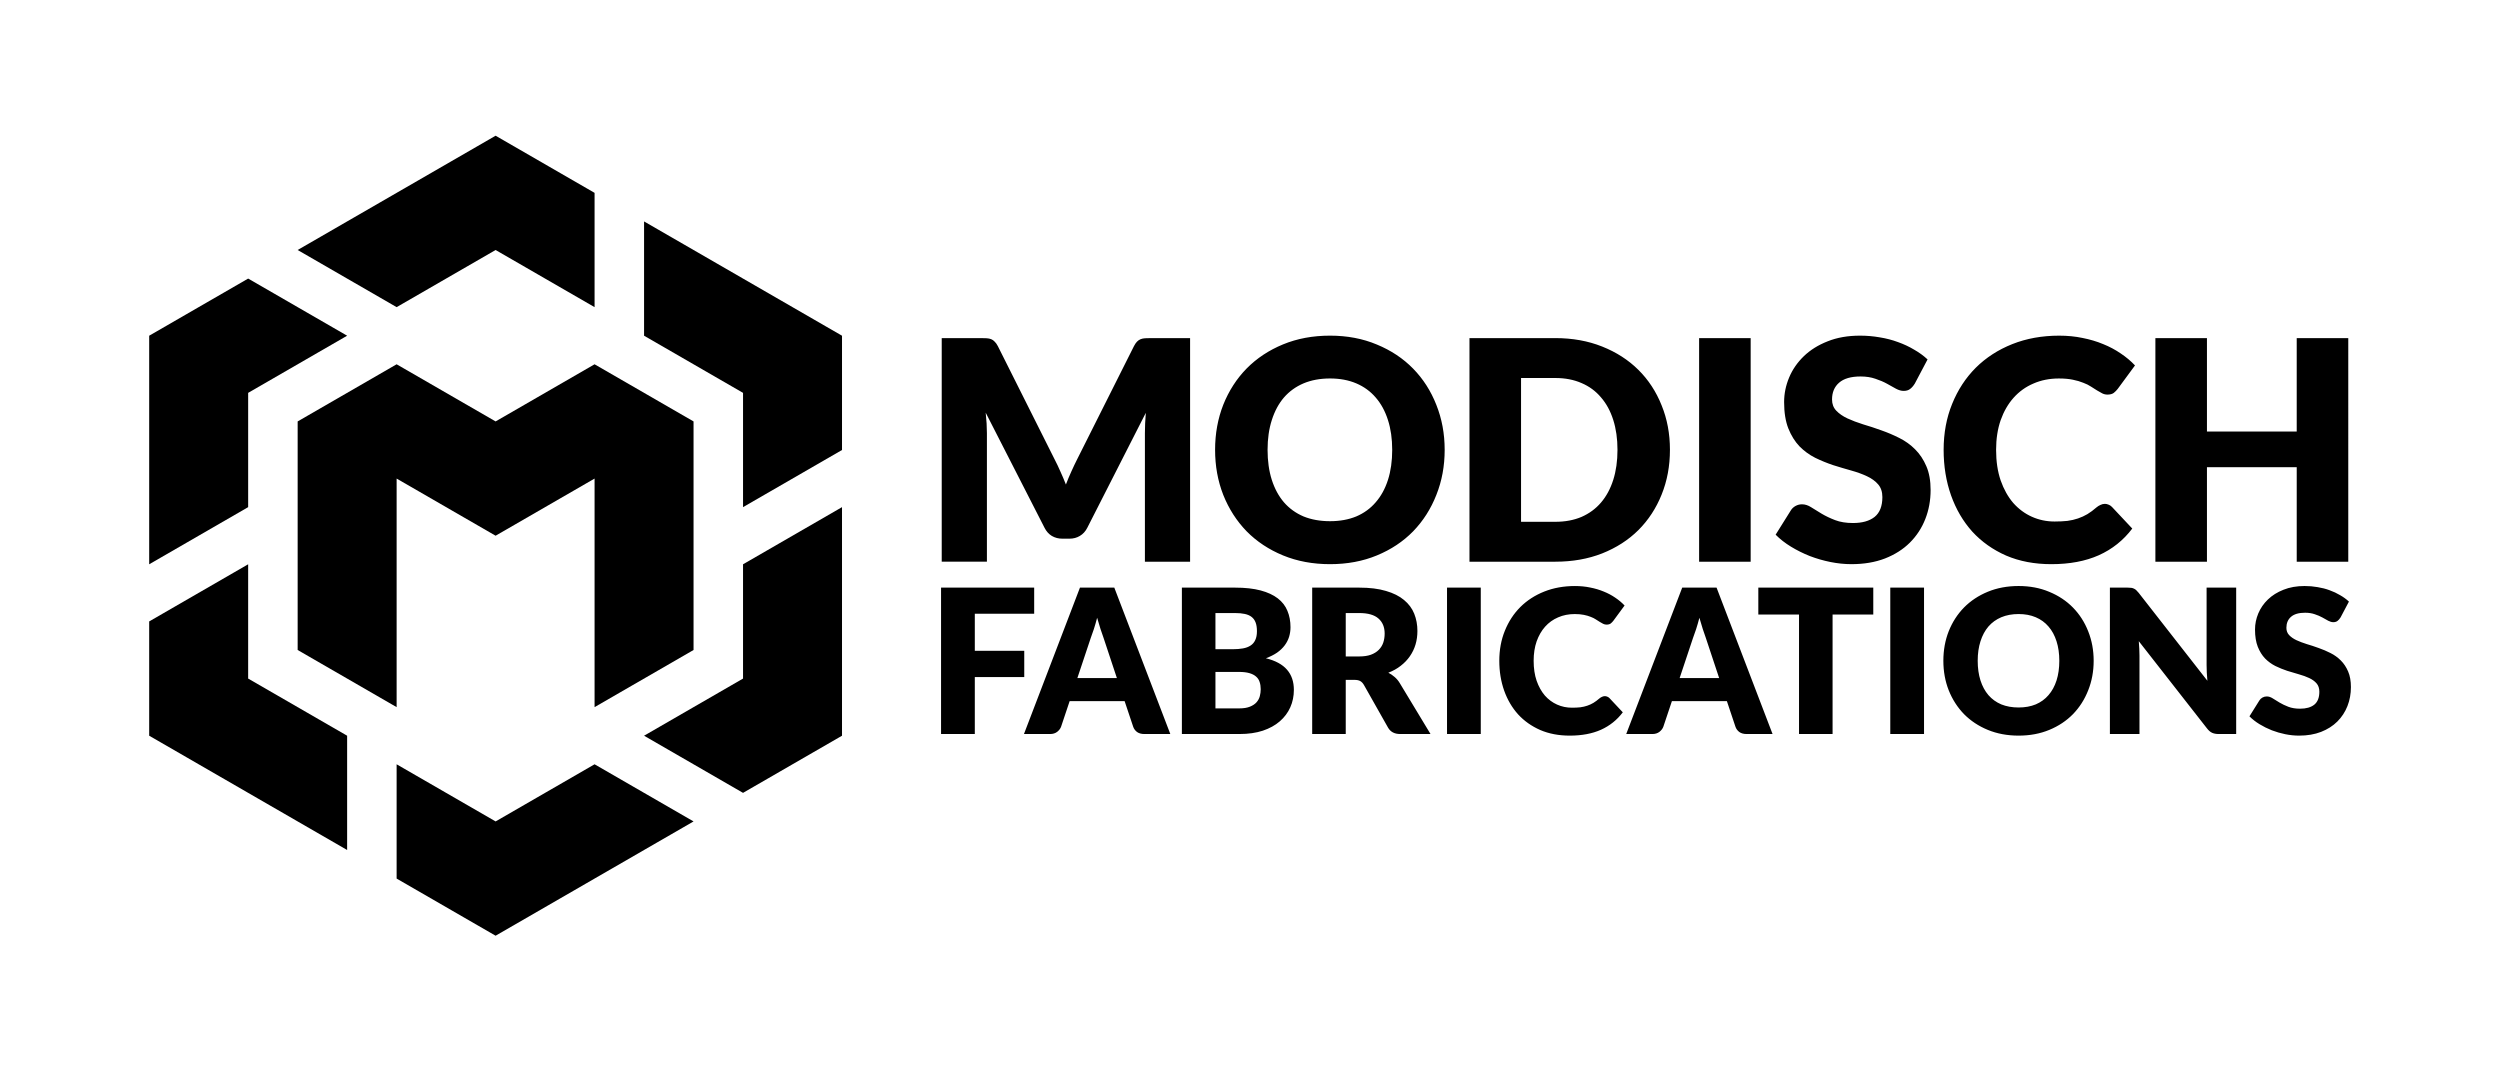 <svg xmlns="http://www.w3.org/2000/svg" width="350mm" height="150mm" viewBox="0 0 350 150"><g aria-label="MODISCH FABRICATIONS" style="font-style:normal;font-variant:normal;font-weight:400;font-stretch:normal;font-size:28.262px;line-height:23.98px;font-family:Pacifico;-inkscape-font-specification:Pacifico;letter-spacing:0;word-spacing:0;fill:#000;fill-opacity:1;stroke:none;stroke-width:.265px;stroke-linecap:butt;stroke-linejoin:miter;stroke-opacity:1"><path d="M371.484 157.385q.428.812.812 1.688.406.875.769 1.794.363-.94.769-1.816.406-.897.833-1.73l7.987-15.719q.214-.405.427-.619.235-.235.513-.342.278-.106.62-.128.362-.021.832-.021h5.51v31.117h-6.364v-17.897q0-1.303.128-2.82l-8.244 15.997q-.384.748-1.046 1.132-.641.385-1.474.385h-.982q-.833 0-1.495-.385-.641-.384-1.025-1.132l-8.287-16.018q.085.748.128 1.495.043.727.043 1.346v17.897h-6.365v-31.117h5.51q.47 0 .812.021.363.022.64.128.278.107.492.342.235.214.449.62zM426.413 156.04q0 3.374-1.174 6.279-1.154 2.904-3.268 5.062-2.114 2.135-5.105 3.353-2.968 1.217-6.599 1.217-3.63 0-6.62-1.217t-5.126-3.354q-2.115-2.157-3.29-5.061-1.153-2.905-1.153-6.28 0-3.374 1.154-6.278 1.174-2.905 3.289-5.04 2.135-2.136 5.125-3.354t6.621-1.217 6.6 1.239q2.99 1.217 5.104 3.353t3.268 5.04q1.174 2.905 1.174 6.258m-7.39 0q0-2.307-.597-4.143-.598-1.859-1.73-3.14-1.11-1.281-2.734-1.965-1.623-.683-3.695-.683-2.093 0-3.737.683-1.624.684-2.755 1.965-1.111 1.281-1.709 3.14-.598 1.836-.598 4.143 0 2.328.598 4.186.598 1.837 1.709 3.118 1.131 1.281 2.755 1.965 1.644.662 3.737.662 2.072 0 3.695-.662 1.623-.684 2.734-1.965 1.132-1.281 1.73-3.118.598-1.858.598-4.186M458.14 156.04q0 3.374-1.174 6.236-1.153 2.84-3.268 4.934-2.114 2.071-5.104 3.246-2.969 1.153-6.6 1.153h-12.088v-31.117h12.089q3.63 0 6.599 1.174 2.99 1.175 5.104 3.247 2.115 2.071 3.268 4.933 1.175 2.84 1.175 6.194m-7.389 0q0-2.307-.598-4.165t-1.73-3.14q-1.11-1.302-2.734-1.986-1.623-.704-3.694-.704h-4.827v20.011h4.827q2.071 0 3.694-.683 1.624-.705 2.734-1.986 1.132-1.303 1.73-3.161t.598-4.186M469.51 171.61h-7.26v-31.118h7.26zM492.632 146.814q-.32.512-.683.768-.342.257-.897.257-.491 0-1.068-.3-.555-.32-1.281-.704-.705-.385-1.623-.684-.919-.32-2.093-.32-2.03 0-3.033.876-.983.854-.983 2.328 0 .94.598 1.559.598.62 1.56 1.068.982.448 2.22.833 1.26.363 2.564.832 1.302.449 2.541 1.068 1.26.62 2.221 1.58.983.962 1.58 2.35.599 1.367.599 3.31 0 2.157-.748 4.037-.747 1.88-2.178 3.289-1.41 1.388-3.503 2.2-2.072.79-4.72.79-1.452 0-2.968-.3-1.495-.298-2.905-.832-1.41-.555-2.648-1.303-1.24-.747-2.157-1.666l2.135-3.374q.235-.385.662-.62t.919-.234q.64 0 1.281.405.662.406 1.474.897.833.492 1.9.897 1.068.406 2.52.406 1.966 0 3.055-.854 1.089-.876 1.089-2.755 0-1.09-.598-1.773t-1.58-1.132q-.961-.448-2.2-.79t-2.542-.747q-1.302-.428-2.541-1.026-1.239-.619-2.221-1.601-.961-1.004-1.56-2.478-.597-1.495-.597-3.673 0-1.752.704-3.417.705-1.666 2.072-2.97 1.367-1.302 3.353-2.07 1.986-.79 4.55-.79 1.43 0 2.776.234 1.366.214 2.584.662 1.217.427 2.264 1.047 1.068.598 1.9 1.366zM519.392 163.558q.256 0 .512.106.257.086.491.32l2.862 3.012q-1.88 2.456-4.72 3.716-2.819 1.239-6.684 1.239-3.546 0-6.365-1.196-2.798-1.217-4.762-3.332-1.944-2.136-2.99-5.04-1.047-2.926-1.047-6.343 0-3.481 1.196-6.386 1.196-2.926 3.332-5.04 2.157-2.115 5.147-3.29t6.6-1.174q1.75 0 3.288.32 1.56.3 2.905.855 1.345.534 2.477 1.303 1.132.747 2.008 1.665l-2.435 3.268q-.235.299-.555.555-.32.235-.897.235-.385 0-.726-.17-.342-.171-.727-.406-.384-.257-.854-.534-.448-.3-1.089-.534-.62-.257-1.474-.427-.833-.171-1.965-.171-1.964 0-3.588.705-1.623.683-2.797 1.986-1.154 1.281-1.816 3.118-.64 1.837-.64 4.122 0 2.392.64 4.25.662 1.858 1.773 3.14 1.132 1.26 2.627 1.922t3.203.662q.983 0 1.794-.086.812-.107 1.495-.341.705-.235 1.325-.598.64-.385 1.281-.94.256-.214.555-.342.3-.15.62-.15M553.68 171.61h-7.26v-13.157h-12.644v13.156h-7.262v-31.117h7.262v13.006h12.643v-13.006h7.262z" style="font-style:normal;font-variant:normal;font-weight:900;font-stretch:normal;font-size:42.714px;line-height:15.23px;font-family:Lato;-inkscape-font-specification:&quot;Lato Heavy&quot;;letter-spacing:0;stroke-width:.265px" transform="matrix(.994 0 0 1.006 -221.6 -94)"/><path d="M368.597 175.216v3.635h-8.362v5.16h6.964v3.65h-6.964v7.928h-4.754v-20.373zM387.77 195.589h-3.664q-.616 0-1.021-.28-.392-.294-.545-.741l-1.203-3.552h-7.746l-1.203 3.552q-.14.392-.545.713-.406.308-.993.308h-3.691l7.886-20.373h4.838zM374.68 187.8h5.565l-1.873-5.579q-.182-.531-.434-1.244-.237-.727-.475-1.566-.224.853-.462 1.58-.237.727-.447 1.258zM389.4 195.589v-20.373h7.495q2.112 0 3.594.391 1.482.392 2.419 1.105t1.356 1.734q.434 1.02.434 2.28 0 .684-.196 1.327-.196.63-.615 1.189-.42.56-1.077 1.02-.657.448-1.58.784 2.013.49 2.978 1.594.965 1.09.965 2.81 0 1.3-.503 2.42-.504 1.118-1.483 1.957-.964.825-2.39 1.3-1.427.462-3.259.462zm4.727-8.642v5.076h3.327q.937 0 1.525-.238.6-.237.936-.615.336-.377.462-.853.126-.475.126-.965 0-.559-.154-1.006-.14-.448-.504-.755-.35-.308-.936-.476-.588-.168-1.483-.168zm0-3.16h2.46q.784 0 1.413-.112.629-.111 1.062-.391.448-.28.672-.77.237-.489.237-1.23 0-.727-.181-1.202-.182-.49-.56-.783-.377-.294-.965-.42-.573-.125-1.37-.125h-2.768zM412.479 188.052v7.537h-4.726v-20.373h6.628q2.209 0 3.761.461 1.566.448 2.545 1.259.993.81 1.44 1.915t.447 2.405q0 .993-.265 1.874-.266.881-.797 1.636-.518.741-1.287 1.328-.755.588-1.747.965.475.238.88.588.42.35.728.853l4.334 7.089h-4.279q-1.188 0-1.705-.895l-3.384-5.915q-.224-.391-.532-.56-.293-.167-.839-.167zm0-3.258h1.902q.964 0 1.636-.238.685-.251 1.118-.685.434-.433.63-1.007.195-.587.195-1.258 0-1.342-.88-2.097-.868-.755-2.7-.755h-1.901zM431.497 195.589h-4.754v-20.373h4.754zM448.97 190.317q.168 0 .336.07.168.056.322.21l1.873 1.972q-1.23 1.608-3.09 2.433-1.846.81-4.376.81-2.322 0-4.167-.783-1.832-.797-3.118-2.18-1.273-1.4-1.958-3.3-.685-1.916-.685-4.154 0-2.279.783-4.18.783-1.916 2.181-3.3 1.412-1.385 3.37-2.154t4.32-.769q1.147 0 2.154.21 1.02.196 1.902.56.88.349 1.622.852.74.49 1.314 1.09l-1.594 2.14q-.154.196-.364.364-.21.154-.587.154-.251 0-.475-.112t-.476-.266q-.251-.168-.559-.35-.294-.195-.713-.35-.406-.167-.965-.279-.545-.112-1.286-.112-1.287 0-2.35.462-1.062.447-1.831 1.3-.755.84-1.189 2.042-.42 1.202-.42 2.698 0 1.566.42 2.783.434 1.216 1.16 2.055.742.825 1.72 1.259.98.433 2.098.433.643 0 1.175-.056.531-.07.979-.223.461-.154.866-.392.42-.252.84-.615.167-.14.363-.224.196-.098.405-.098M472.594 195.589h-3.663q-.615 0-1.02-.28-.392-.294-.546-.741l-1.203-3.552h-7.746l-1.203 3.552q-.14.392-.545.713-.405.308-.993.308h-3.691l7.886-20.373h4.838zm-13.087-7.789h5.565l-1.874-5.579q-.182-.531-.433-1.244-.238-.727-.476-1.566-.224.853-.461 1.58t-.448 1.258zM486.78 175.216v3.747h-5.733v16.626h-4.726v-16.626h-5.733v-3.747zM493.928 195.589h-4.754v-20.373h4.754zM517.82 185.395q0 2.21-.77 4.111-.755 1.902-2.139 3.314-1.384 1.398-3.342 2.196-1.943.797-4.32.797t-4.335-.797q-1.958-.798-3.356-2.196-1.384-1.412-2.153-3.314-.755-1.901-.755-4.11t.755-4.112q.769-1.901 2.153-3.3 1.398-1.398 3.356-2.195t4.335-.797 4.32.811q1.958.797 3.342 2.195 1.384 1.399 2.14 3.3.769 1.902.769 4.097m-4.839 0q0-1.51-.391-2.712-.392-1.217-1.133-2.056-.727-.839-1.79-1.286-1.062-.448-2.418-.448-1.37 0-2.447.448-1.063.447-1.804 1.286-.727.84-1.119 2.056-.391 1.202-.391 2.712 0 1.524.391 2.741.392 1.202 1.119 2.041.74.84 1.804 1.287 1.076.433 2.447.433 1.356 0 2.419-.433 1.062-.448 1.79-1.287.74-.839 1.132-2.041.391-1.217.391-2.74M522.596 175.216q.307 0 .517.028t.377.112q.168.07.322.21t.35.377l9.676 12.235q-.056-.587-.084-1.133-.028-.559-.028-1.048v-10.781h4.167v20.373h-2.461q-.546 0-.923-.168-.378-.168-.727-.615l-9.606-12.137q.041.531.07 1.048.027.504.027.951v10.92h-4.166v-20.372zM552.599 179.355q-.21.335-.448.503-.224.168-.587.168-.322 0-.7-.196-.363-.21-.838-.461-.462-.252-1.063-.448-.601-.21-1.37-.21-1.329 0-1.986.574-.643.56-.643 1.524 0 .615.392 1.02.391.406 1.02.7.644.294 1.455.545.825.238 1.677.546.853.293 1.664.699.825.405 1.455 1.034.643.63 1.034 1.538.392.895.392 2.168 0 1.412-.49 2.643-.489 1.23-1.426 2.153-.923.909-2.293 1.44-1.356.518-3.09.518-.951 0-1.944-.196-.979-.196-1.901-.546-.923-.363-1.734-.853-.811-.489-1.413-1.09l1.399-2.21q.154-.251.433-.405.28-.154.601-.154.42 0 .84.266.433.266.964.587.546.322 1.245.587.699.266 1.65.266 1.286 0 2-.56.712-.572.712-1.803 0-.713-.391-1.16-.392-.448-1.035-.742-.63-.293-1.44-.517-.811-.224-1.664-.49-.853-.279-1.664-.67-.811-.406-1.454-1.05-.63-.656-1.021-1.621-.391-.98-.391-2.405 0-1.147.46-2.238.462-1.09 1.357-1.943t2.196-1.356q1.3-.518 2.978-.518.937 0 1.818.154.895.14 1.692.433.797.28 1.482.686.699.391 1.244.894z" style="font-style:normal;font-variant:normal;font-weight:900;font-stretch:normal;font-size:27.966px;line-height:15.23px;font-family:Lato;-inkscape-font-specification:&quot;Lato Heavy&quot;;stroke-width:.265px" transform="matrix(.994 0 0 1.006 -221.6 -94)"/></g><g style="fill:#000;fill-opacity:1;stroke:none;stroke-width:.901;stroke-opacity:1"><path d="m25.98 222 8.661 5 8.66-5 8.66 5v-10l-8.66-5zM12.99 249.5l8.66-5v-10l8.66-5-8.66-5-8.66 5zM30.31 274.5v-10l-8.66-5v-10l-8.66 5v10zM60.622 272l-8.66-5-8.66 5-8.661-5v10l8.66 5zM73.612 244.5l-8.66 5v10l-8.66 5 8.66 5 8.66-5zM56.292 219.5v10l8.66 5v10l8.66-5v-10z" style="opacity:1;vector-effect:none;fill:#000;fill-opacity:1;fill-rule:evenodd;stroke:none;stroke-width:1.25;stroke-linecap:butt;stroke-linejoin:miter;stroke-miterlimit:4;stroke-dasharray:none;stroke-dashoffset:0;stroke-opacity:1" transform="matrix(1.6 0 0 1.6 .102 -320.2)"/><path d="m34.641 242 8.66 5 8.66-5v20l8.66-5v-20l-8.66-5-8.66 5-8.66-5-8.66 5v20l8.66 5z" style="opacity:1;vector-effect:none;fill:#000;fill-opacity:1;fill-rule:evenodd;stroke:none;stroke-width:.625;stroke-linecap:butt;stroke-linejoin:miter;stroke-miterlimit:4;stroke-dasharray:none;stroke-dashoffset:0;stroke-opacity:1" transform="matrix(1.6 0 0 1.6 .102 -320.2)"/></g></svg>